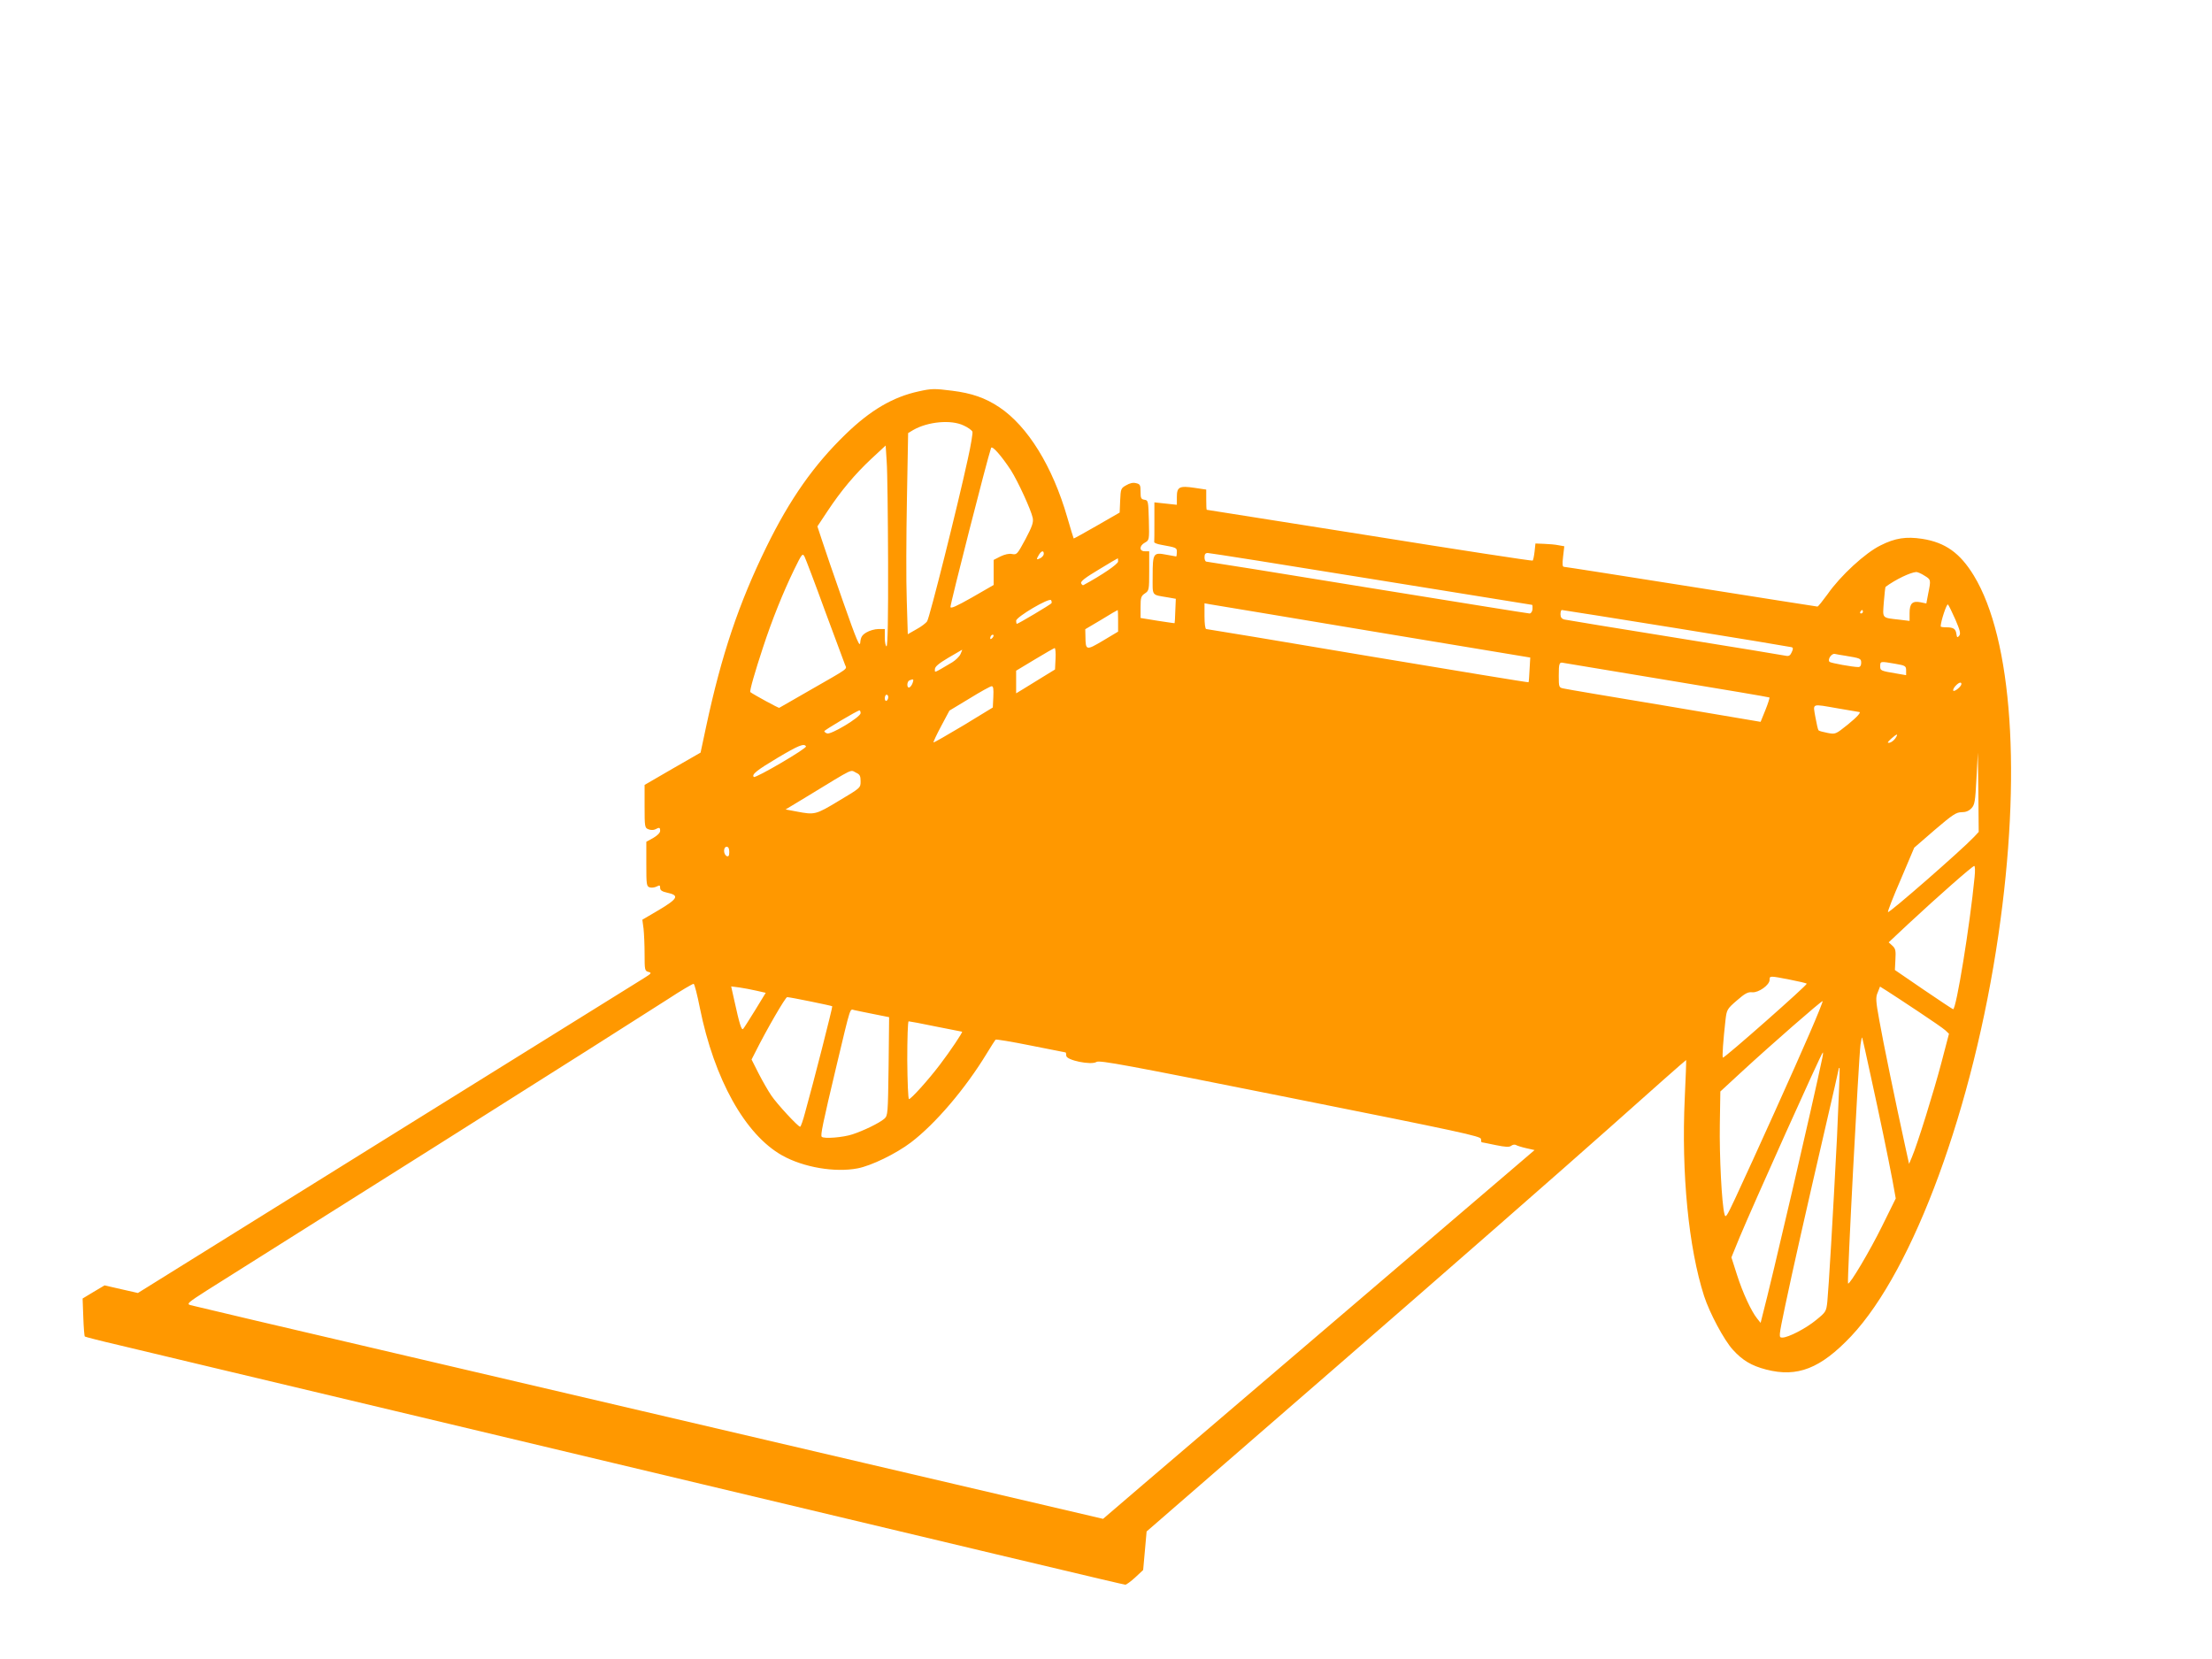 <?xml version="1.0" standalone="no"?>
<!DOCTYPE svg PUBLIC "-//W3C//DTD SVG 20010904//EN"
 "http://www.w3.org/TR/2001/REC-SVG-20010904/DTD/svg10.dtd">
<svg version="1.0" xmlns="http://www.w3.org/2000/svg"
 width="1280pt" height="960pt" viewBox="0 0 1280 960"
 preserveAspectRatio="xMidYMid meet">
<g transform="translate(0,960) scale(0.1,-0.1)"
fill="#ff9800" stroke="none">
<path d="M5315 7335 c-147 -32 -278 -108 -422 -248 -182 -176 -322 -374 -458
-652 -160 -327 -260 -624 -349 -1040 l-32 -150 -162 -93 -162 -94 0 -124 c0
-120 1 -125 23 -133 12 -5 29 -5 39 0 24 13 28 11 28 -9 0 -11 -16 -27 -40
-41 l-40 -22 0 -129 c0 -119 1 -129 20 -135 10 -3 28 -1 40 5 17 9 20 8 20 -8
0 -14 11 -21 42 -28 70 -15 61 -34 -48 -99 l-97 -57 7 -52 c3 -28 6 -94 6
-147 0 -92 1 -97 22 -103 21 -5 18 -9 -27 -37 -28 -18 -697 -434 -1489 -926
l-1438 -895 -97 22 -96 22 -64 -38 -63 -38 4 -108 c2 -59 6 -110 9 -112 2 -2
90 -25 194 -49 105 -25 823 -197 1598 -381 3648 -870 4218 -1006 4229 -1006 6
0 32 19 57 42 l46 43 10 111 10 112 1115 968 c613 532 1315 1147 1560 1365
245 219 446 396 447 395 1 -1 -2 -100 -8 -221 -20 -435 22 -865 112 -1145 32
-98 115 -254 166 -310 56 -62 108 -93 193 -115 181 -47 315 6 492 193 362 385
707 1326 852 2322 135 923 81 1712 -142 2079 -80 131 -165 192 -299 213 -93
14 -156 5 -241 -38 -88 -43 -232 -175 -307 -283 -28 -38 -53 -70 -58 -71 -4 0
-333 52 -731 115 -398 63 -729 115 -736 115 -9 0 -10 16 -5 59 l7 60 -34 6
c-18 4 -56 7 -83 8 l-50 2 -5 -47 c-3 -26 -8 -49 -11 -52 -2 -3 -427 62 -944
145 -516 82 -940 149 -942 149 -2 0 -3 26 -3 58 l0 59 -67 10 c-88 13 -103 6
-103 -53 l0 -45 -65 7 -65 7 0 -112 c0 -61 0 -114 -1 -118 0 -5 19 -12 43 -16
87 -16 88 -16 88 -42 0 -14 -2 -25 -4 -25 -2 0 -27 5 -56 10 -76 15 -80 9 -80
-121 0 -122 -10 -109 89 -126 l45 -8 -3 -70 c-1 -38 -3 -70 -4 -71 -1 -1 -46
6 -99 14 l-98 16 0 63 c0 56 3 64 25 79 24 16 25 20 25 130 l0 114 -25 0 c-34
0 -33 32 0 50 25 14 26 15 23 129 -3 112 -4 116 -25 119 -20 3 -23 9 -23 47 0
38 -3 44 -26 49 -17 5 -37 0 -57 -12 -31 -17 -32 -21 -35 -88 l-3 -70 -132
-76 c-73 -42 -133 -75 -134 -74 -1 1 -18 56 -37 122 -85 295 -229 528 -394
638 -81 54 -160 81 -272 95 -103 13 -119 13 -195 -4z m261 -197 c25 -11 48
-28 51 -36 3 -7 -9 -80 -27 -160 -60 -276 -221 -917 -235 -937 -7 -11 -35 -32
-63 -47 l-49 -28 -6 198 c-4 108 -3 370 1 581 l7 385 30 18 c84 48 218 61 291
26z m-437 -790 c1 -320 -2 -488 -9 -488 -5 0 -10 23 -10 50 l0 50 -37 0 c-21
0 -52 -9 -70 -20 -25 -15 -32 -27 -35 -57 -2 -32 -19 6 -100 237 -53 151 -108
311 -122 355 l-26 79 57 86 c80 121 160 216 255 305 l83 77 6 -94 c4 -51 7
-312 8 -580z m710 532 c42 -66 118 -232 127 -277 5 -26 -3 -49 -42 -123 -47
-87 -50 -91 -77 -86 -18 4 -43 -2 -68 -14 l-39 -20 0 -73 0 -72 -125 -72 c-90
-51 -125 -67 -125 -55 0 22 213 857 235 920 6 16 60 -46 114 -128z m191 -485
c0 -8 -9 -19 -20 -25 -23 -12 -25 -8 -8 20 15 24 28 26 28 5z m-1266 -330 c59
-159 111 -300 116 -312 11 -27 29 -14 -205 -148 -93 -54 -173 -99 -176 -101
-4 -2 -149 77 -167 91 -6 5 28 122 73 258 53 162 117 320 180 450 46 94 49 98
61 75 6 -12 60 -153 118 -313z m3161 185 c509 -82 928 -150 930 -150 3 0 4
-11 3 -25 -1 -14 -9 -25 -17 -25 -8 0 -430 68 -937 150 -507 83 -927 150 -933
150 -6 0 -11 11 -11 25 0 18 5 25 19 25 11 0 436 -67 946 -150z m-1465 101 c0
-15 -92 -78 -201 -137 -4 -2 -9 3 -13 11 -4 11 25 33 102 79 59 36 108 65 110
65 1 1 2 -7 2 -18z m4666 -82 c38 -23 38 -24 22 -103 l-11 -58 -34 7 c-47 9
-63 -7 -63 -63 l0 -45 -57 7 c-106 12 -99 5 -92 102 4 47 8 86 10 88 58 43
144 84 178 86 7 0 29 -9 47 -21z m-5052 -160 c-4 -7 -192 -119 -200 -119 -2 0
-4 8 -4 18 0 22 192 135 202 119 4 -6 5 -14 2 -18z m1861 -163 l910 -151 -4
-70 c-2 -38 -4 -71 -6 -73 -1 -2 -419 67 -929 152 -509 86 -930 156 -936 156
-6 0 -10 31 -10 74 l0 75 33 -6 c17 -3 442 -73 942 -157z m3370 69 c27 -63 32
-82 22 -94 -10 -12 -13 -11 -16 10 -4 30 -17 39 -58 39 -18 0 -33 2 -33 5 0
29 35 134 42 127 5 -5 24 -44 43 -87z m-4845 -8 l0 -62 -87 -52 c-98 -58 -101
-58 -102 24 l-1 42 93 55 c50 31 93 56 95 56 1 0 2 -28 2 -63z m3230 -42 c360
-58 661 -108 667 -110 10 -3 10 -10 1 -29 -8 -19 -17 -24 -32 -21 -12 3 -300
50 -641 105 -341 55 -630 102 -642 105 -16 4 -23 13 -23 30 0 14 3 25 8 25 4
0 302 -47 662 -105z m1080 95 c0 -5 -5 -10 -11 -10 -5 0 -7 5 -4 10 3 6 8 10
11 10 2 0 4 -4 4 -10z m-5038 -152 c-7 -7 -12 -8 -12 -2 0 14 12 26 19 19 2
-3 -1 -11 -7 -17z m366 -120 l-3 -62 -75 -46 c-41 -26 -92 -56 -112 -69 l-38
-23 0 66 0 65 108 65 c59 36 111 65 115 66 4 0 7 -28 5 -62z m-550 27 c-6 -14
-28 -35 -47 -47 -112 -66 -101 -62 -101 -40 0 14 22 33 78 66 42 25 78 46 79
46 2 0 -3 -11 -9 -25z m5117 -9 c91 -15 95 -16 95 -42 0 -15 -6 -24 -16 -24
-32 0 -159 23 -167 30 -14 13 12 51 31 46 9 -2 35 -7 57 -10z m-1025 -142
c322 -53 587 -98 589 -100 2 -2 -8 -35 -23 -72 l-28 -69 -556 94 c-307 51
-569 95 -584 99 -27 5 -28 8 -28 73 0 74 3 81 28 75 9 -2 280 -47 602 -100z
m1317 95 c59 -10 63 -13 63 -39 l0 -27 -52 9 c-96 16 -98 17 -98 43 0 29 1 29
87 14z m-5686 -111 c-4 -12 -13 -24 -19 -26 -16 -5 -15 35 1 41 23 10 26 7 18
-15z m6069 -6 c0 -14 -39 -46 -47 -39 -3 4 2 16 12 27 19 21 35 26 35 12z
m-5602 -74 l-3 -62 -169 -103 c-94 -56 -172 -101 -174 -99 -2 3 18 45 44 94
l48 90 116 70 c63 39 121 71 128 71 10 1 12 -15 10 -61z m-608 -2 c0 -8 -4
-18 -10 -21 -5 -3 -10 3 -10 14 0 12 5 21 10 21 6 0 10 -6 10 -14z m5500 -66
c63 -11 116 -20 118 -20 14 0 -10 -28 -67 -74 -69 -55 -70 -56 -116 -47 -25 5
-49 11 -52 15 -3 3 -11 37 -18 76 -14 83 -27 78 135 50z m-5660 -27 c-1 -23
-172 -126 -194 -117 -9 3 -16 9 -16 13 0 6 190 119 203 120 4 1 7 -7 7 -16z
m5988 -145 c-9 -13 -24 -24 -34 -26 -15 -2 -13 2 9 23 35 31 44 32 25 3z
m-6304 -47 c7 -11 -292 -186 -302 -177 -14 14 17 39 138 111 121 72 153 85
164 66z m6759 -524 c-74 -78 -491 -442 -498 -435 -3 3 30 88 74 189 l78 184
119 103 c103 88 124 102 155 102 24 0 42 7 57 23 19 20 22 39 29 172 l8 150 3
-229 2 -230 -27 -29z m-6468 371 c20 -9 25 -18 25 -49 0 -38 0 -38 -126 -113
-134 -81 -139 -82 -244 -62 l-64 12 124 75 c283 172 247 155 285 137z m-735
-458 c0 -22 -4 -28 -15 -24 -8 4 -15 17 -15 30 0 15 6 24 15 24 10 0 15 -10
15 -30z m7206 -147 c-27 -278 -106 -764 -124 -763 -4 1 -81 52 -172 114 l-165
113 3 60 c3 52 1 64 -18 81 l-21 19 113 106 c172 160 372 336 382 336 5 1 6
-29 2 -66z m-1068 -592 c51 -10 94 -20 97 -23 6 -6 -472 -428 -485 -428 -6 0
2 104 15 220 7 57 9 62 66 111 47 41 64 50 89 47 36 -3 100 42 100 72 0 24 0
24 118 1z m-6308 -164 c83 -412 262 -733 476 -853 123 -69 305 -100 436 -75
80 15 223 85 309 150 142 108 315 311 439 515 25 41 48 77 51 80 3 3 94 -12
203 -34 109 -22 200 -40 202 -40 2 0 4 -8 4 -19 0 -26 144 -56 175 -36 18 11
168 -17 1123 -208 986 -197 1102 -222 1102 -238 0 -11 2 -19 4 -19 2 0 38 -7
80 -16 59 -12 80 -13 91 -4 8 6 19 8 26 5 6 -4 33 -13 60 -19 l49 -11 -118
-101 c-64 -55 -522 -446 -1017 -869 -495 -423 -1004 -858 -1131 -966 l-231
-198 -1389 325 c-764 179 -1947 455 -2629 615 -682 159 -1251 293 -1264 297
-22 7 -13 15 95 84 65 41 662 417 1325 835 663 418 1268 802 1345 852 76 50
143 89 148 88 5 -2 21 -64 36 -140z m328 100 l53 -12 -61 -100 c-34 -55 -65
-104 -70 -109 -9 -9 -21 28 -50 161 l-19 85 47 -6 c26 -4 71 -12 100 -19z
m6722 -120 c74 -49 145 -98 157 -109 l21 -20 -44 -168 c-44 -167 -139 -473
-171 -547 l-16 -38 -23 105 c-55 251 -128 605 -149 725 -21 115 -22 134 -9
163 l13 33 43 -27 c24 -15 104 -68 178 -117z m-6410 58 c68 -14 125 -26 126
-28 3 -3 -108 -439 -157 -614 -12 -46 -25 -83 -29 -83 -12 0 -135 133 -167
181 -17 25 -50 82 -73 127 l-41 81 22 43 c65 130 174 318 184 318 7 0 68 -11
135 -25z m5781 -186 c-76 -177 -321 -720 -432 -958 -48 -102 -54 -111 -60 -87
-16 58 -30 339 -27 520 l3 190 129 119 c166 153 458 408 463 404 2 -2 -32 -87
-76 -188z m-5416 113 l90 -18 -3 -284 c-4 -277 -4 -285 -25 -304 -29 -25 -120
-69 -184 -90 -54 -18 -166 -27 -178 -14 -8 8 5 73 86 413 84 352 76 326 102
320 12 -3 63 -13 112 -23z m360 -72 c81 -16 150 -30 152 -30 7 0 -70 -115
-129 -192 -66 -87 -166 -198 -178 -198 -5 0 -9 101 -10 225 0 124 3 225 8 225
5 0 76 -13 157 -30z m5410 -285 c54 -246 98 -458 126 -605 l19 -105 -79 -160
c-71 -144 -188 -341 -197 -332 -7 6 61 1293 72 1382 4 28 8 46 10 40 2 -5 24
-104 49 -220z m-280 103 c-54 -260 -293 -1289 -347 -1493 l-10 -40 -20 25
c-34 42 -84 150 -117 254 l-32 100 47 115 c75 180 475 1071 482 1071 2 0 1
-15 -3 -32z m85 -459 c-24 -465 -48 -871 -56 -952 -6 -56 -9 -60 -63 -104 -60
-50 -163 -103 -197 -103 -22 0 -22 1 16 183 43 205 125 568 235 1043 41 177
75 325 75 329 0 5 2 6 5 4 2 -3 -5 -183 -15 -400z"/>
</g>
</svg>
